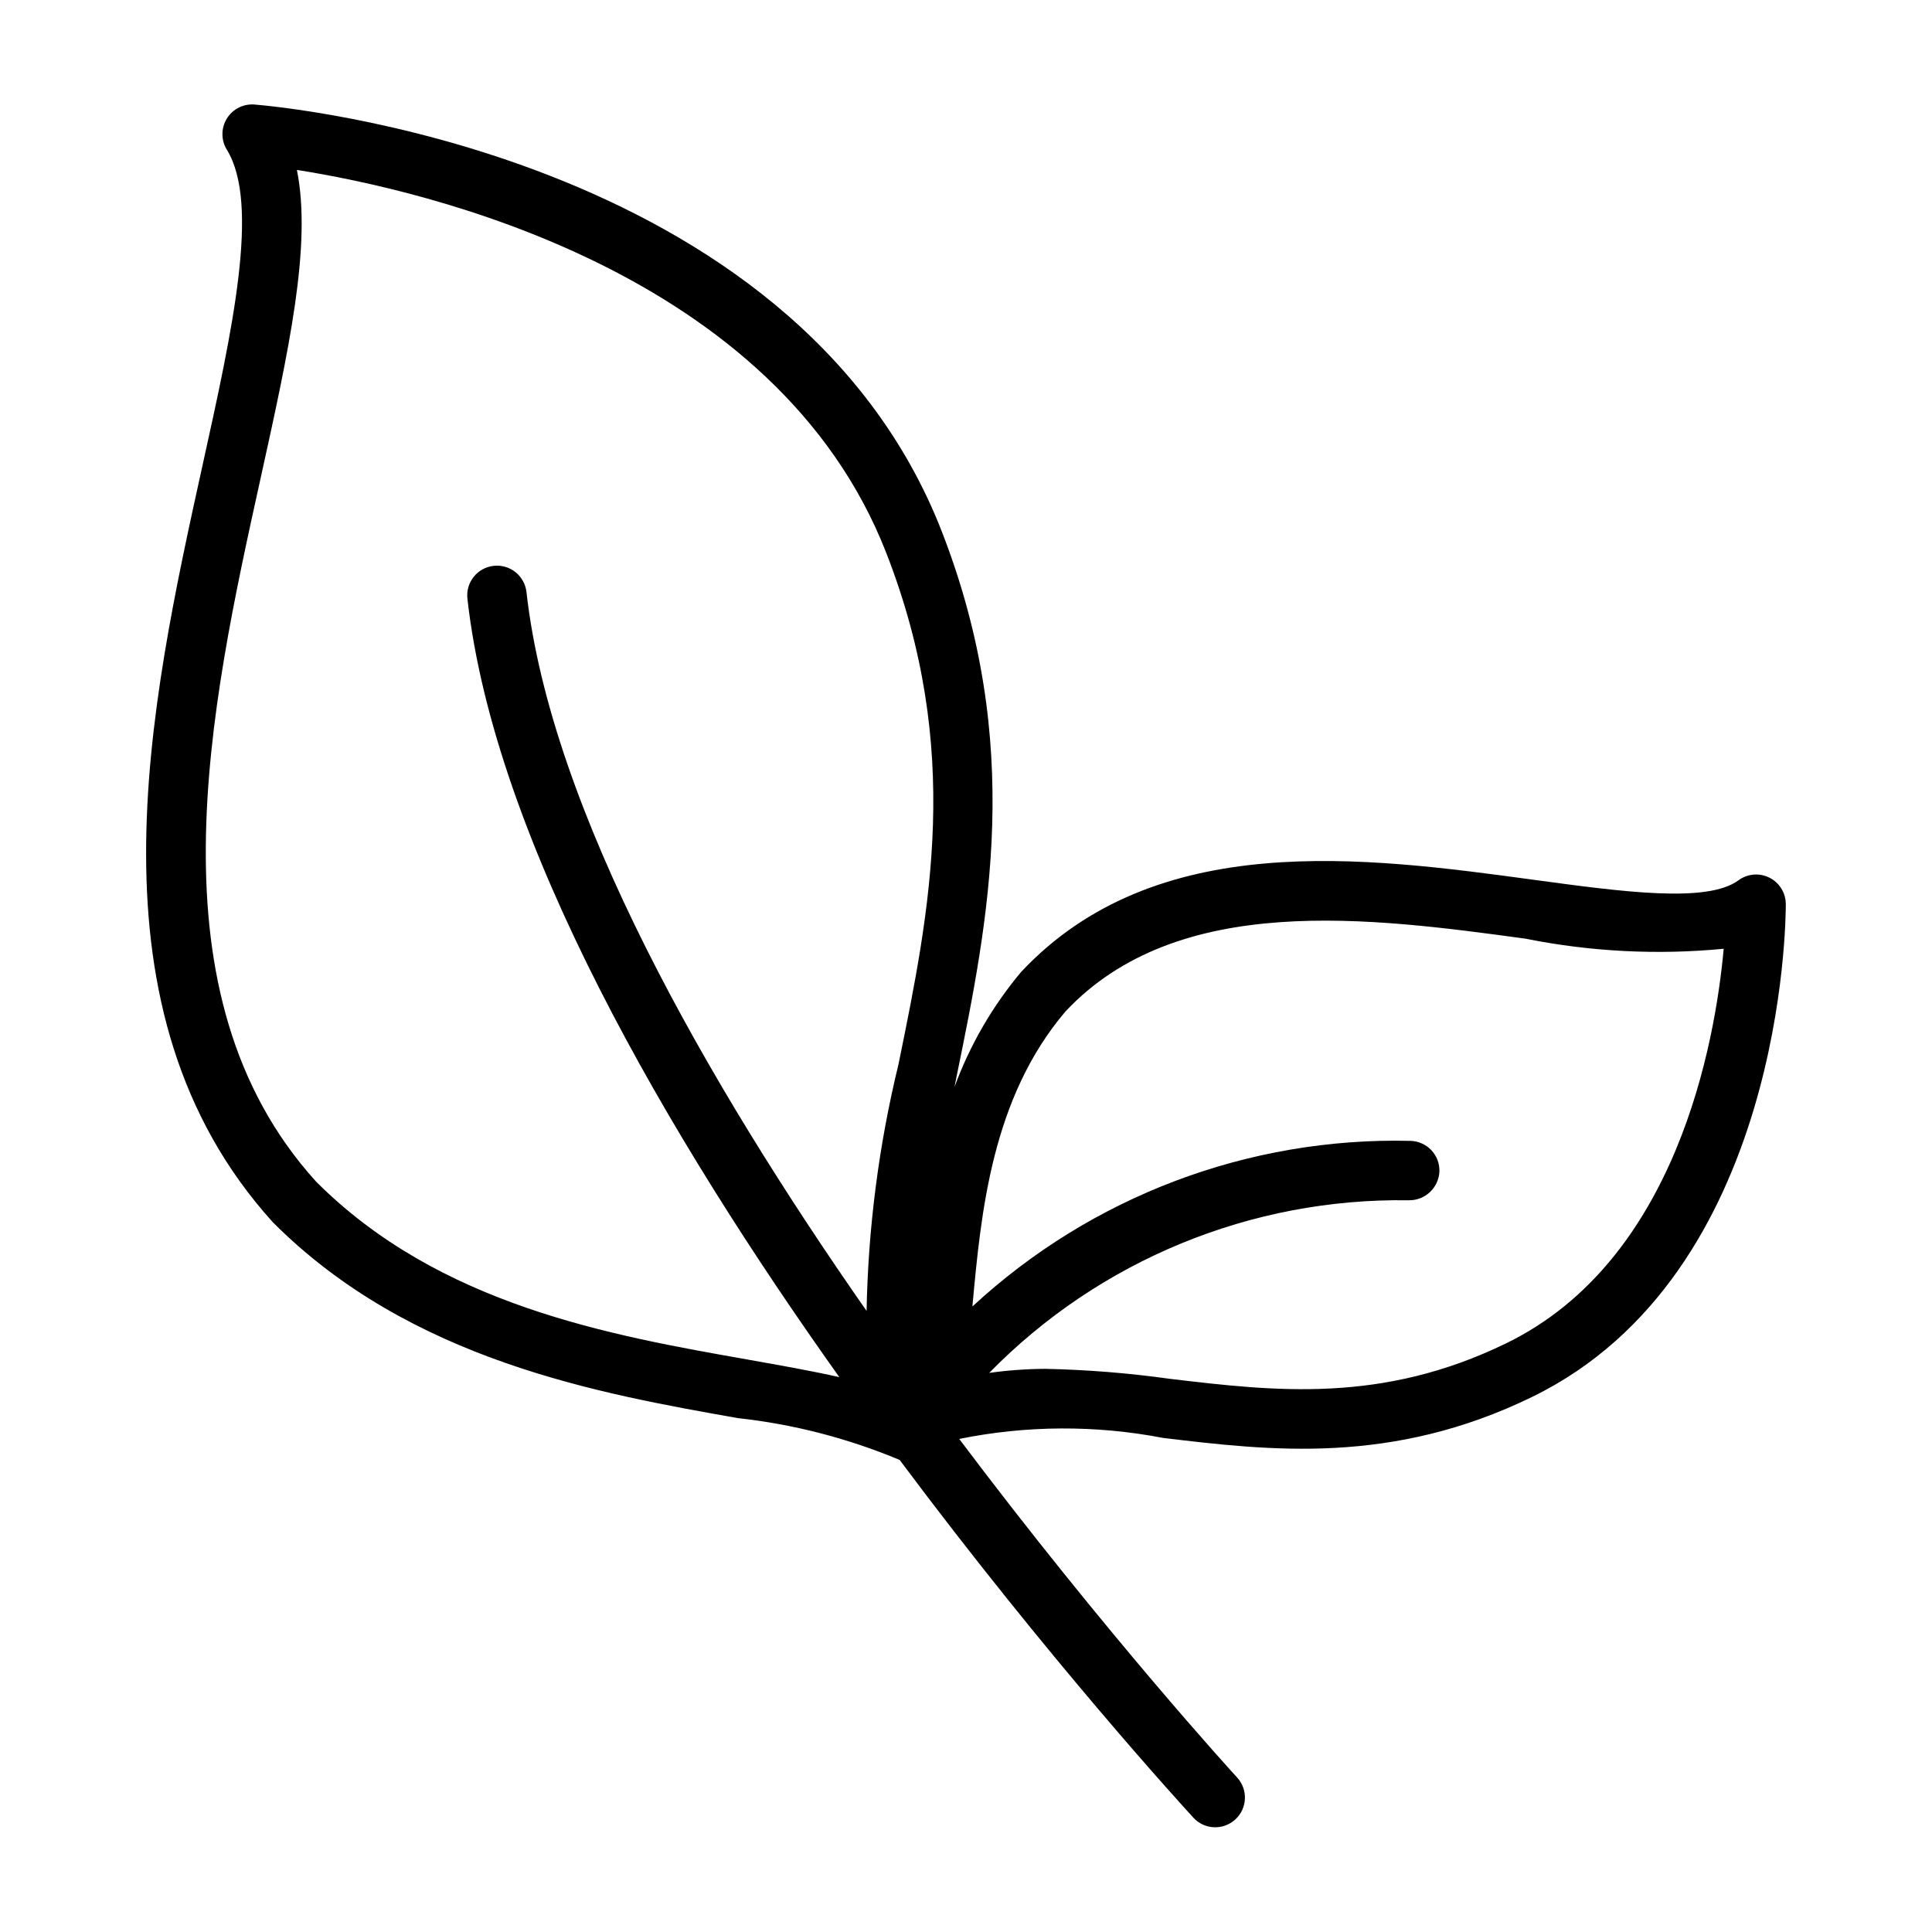 <?xml version="1.0" encoding="UTF-8"?>
<!-- Uploaded to: ICON Repo, www.iconrepo.com, Generator: ICON Repo Mixer Tools -->
<svg fill="#000000" width="800px" height="800px" version="1.1" viewBox="144 144 512 512" xmlns="http://www.w3.org/2000/svg">
 <path d="m612.91 376.59c-2.648-1.328-5.82-1.059-8.203 0.703-8.281 6.102-30.621 3.07-54.27-0.141-44.641-6.062-100.16-13.586-135.81 24.402-7.606 9.066-13.586 19.379-17.672 30.488 0.195-0.969 0.379-1.922 0.574-2.891 8.43-41.211 17.98-87.93-3.938-144.29-39.258-100.79-176.33-112.68-182.15-113.16-2.957-0.234-5.793 1.211-7.34 3.742s-1.539 5.715 0.016 8.238c8.848 14.352 1.457 47.855-6.375 83.316-14.23 64.605-32.008 144.98 18.555 200.9 36.488 36.637 86.648 45.445 123.25 51.918 14.746 1.617 29.184 5.352 42.871 11.082 39.484 52.898 74.66 91.316 77.871 94.844h-0.004c2.953 3.168 7.91 3.356 11.094 0.422 3.184-2.934 3.402-7.887 0.488-11.09-0.789-0.836-34.73-37.965-73.668-89.742 17.824-3.613 36.184-3.703 54.043-0.266 28.41 3.394 60.613 7.258 97.84-10.895 66.785-32.605 67.172-126.6 67.172-130.58-0.012-2.969-1.695-5.68-4.352-7.008zm-270.62 127.73c-36.457-6.414-81.867-14.414-114.57-47.23-44.871-49.594-28.07-125.6-14.594-186.64 7.391-33.539 13.562-61.445 9.555-81.418 33.852 5.344 127.05 26.656 156.21 101.55 20.262 52.043 11.602 94.465 3.227 135.4h0.004c-5.219 21.43-8.059 43.371-8.469 65.426-42.328-60.613-83.688-132.76-90.133-190.5h-0.004c-0.48-4.324-4.375-7.434-8.699-6.953-4.32 0.484-7.434 4.379-6.949 8.699 7.156 64.07 53.254 142.65 98.559 206.3-7.363-1.652-15.469-3.098-24.137-4.625zm200.9-4.348c-33.062 16.121-61.52 12.707-89.07 9.445h-0.004c-10.977-1.539-22.039-2.43-33.125-2.66-4.965 0.031-9.926 0.391-14.844 1.078 29.219-29.855 69.422-46.395 111.19-45.75 4.316 0.078 7.914-3.293 8.121-7.606 0.148-4.344-3.254-7.981-7.594-8.133-42.949-1.051-84.613 14.684-116.14 43.863v-0.332c2.25-24.402 5.055-54.781 24.617-77.809 29.836-31.812 80.926-24.883 121.95-19.309v0.004c17.273 3.465 34.969 4.363 52.504 2.668-2.266 24.922-12.477 82.562-57.598 104.54z"/>
</svg>